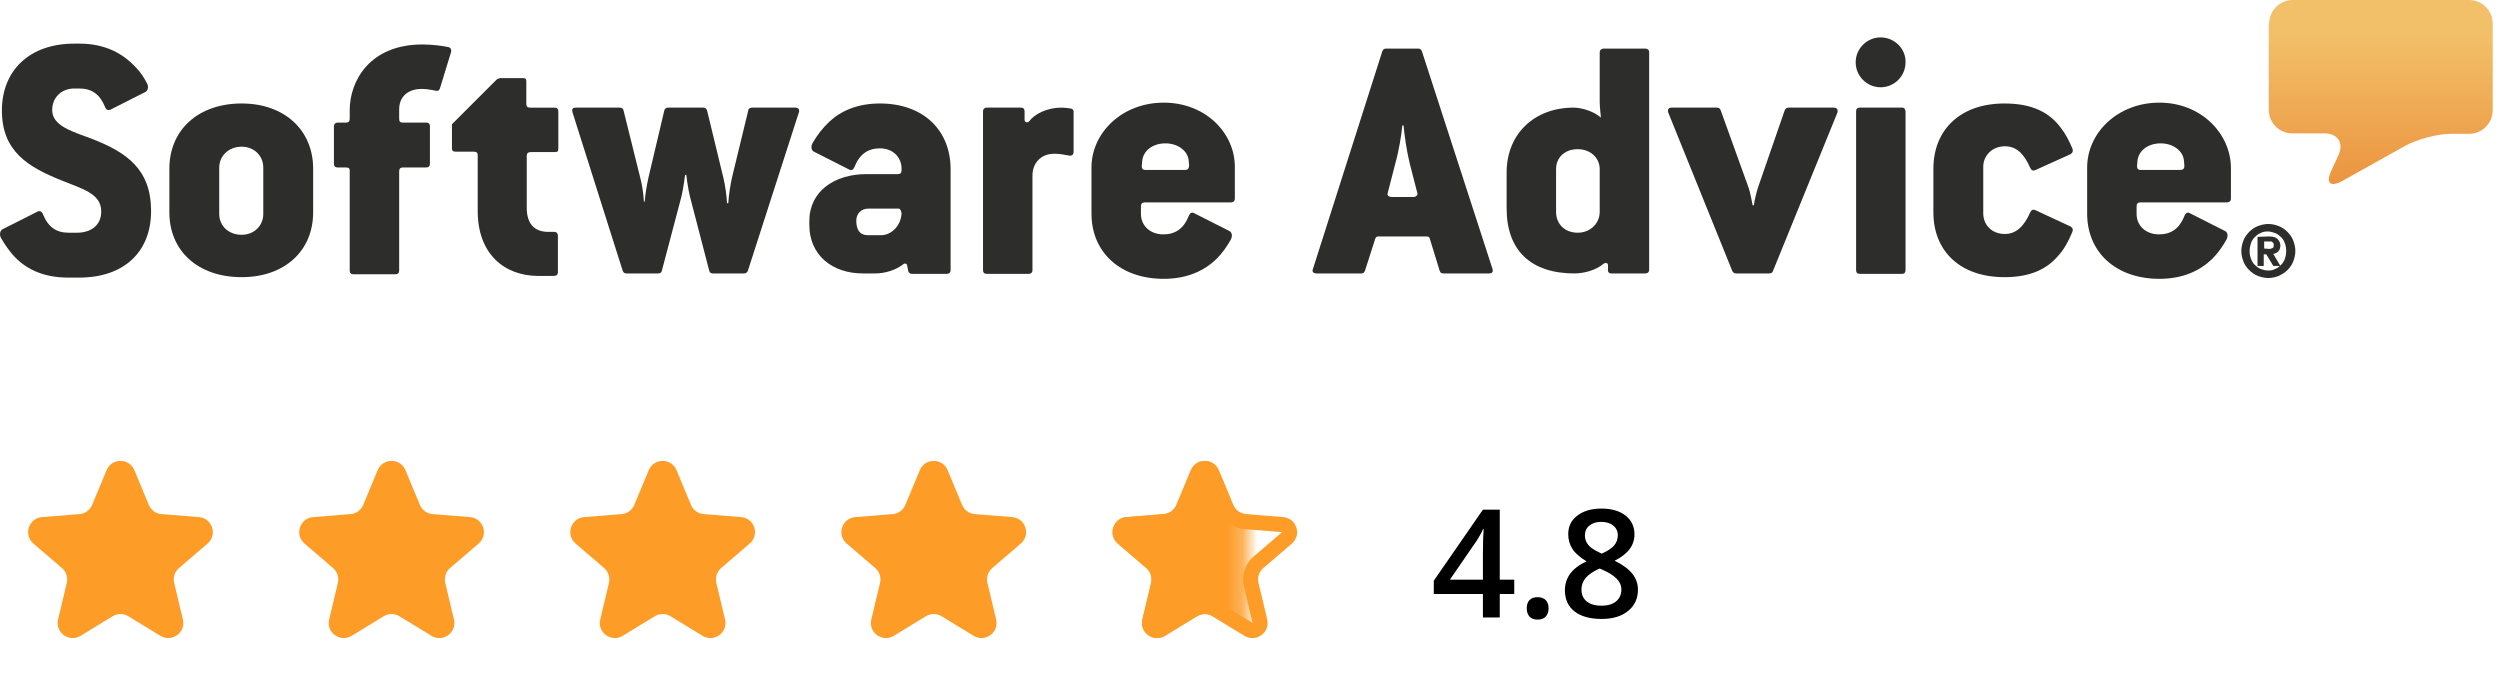 <svg width="166" height="45" viewBox="0 0 166 45" fill="none" xmlns="http://www.w3.org/2000/svg">
<path d="M7.077 31.22C7.418 30.399 8.582 30.399 8.923 31.22L9.881 33.524C10.025 33.87 10.351 34.106 10.725 34.136L13.212 34.336C14.098 34.407 14.458 35.513 13.783 36.092L11.888 37.715C11.603 37.959 11.479 38.342 11.566 38.707L12.144 41.133C12.351 41.999 11.41 42.682 10.65 42.219L8.521 40.918C8.201 40.723 7.799 40.723 7.479 40.918L5.35 42.219C4.59 42.682 3.649 41.999 3.856 41.133L4.434 38.707C4.521 38.342 4.397 37.959 4.112 37.715L2.217 36.092C1.542 35.513 1.901 34.407 2.788 34.336L5.275 34.136C5.649 34.106 5.975 33.87 6.119 33.524L7.077 31.22Z" fill="#FE9C28"/>
<path d="M43.077 31.22C43.418 30.399 44.582 30.399 44.923 31.22L45.882 33.524C46.026 33.87 46.351 34.106 46.725 34.136L49.212 34.336C50.099 34.407 50.458 35.513 49.782 36.092L47.888 37.715C47.603 37.959 47.478 38.342 47.566 38.707L48.144 41.133C48.351 41.999 47.41 42.682 46.651 42.219L44.521 40.918C44.201 40.723 43.799 40.723 43.479 40.918L41.349 42.219C40.59 42.682 39.649 41.999 39.856 41.133L40.434 38.707C40.522 38.342 40.397 37.959 40.112 37.715L38.218 36.092C37.542 35.513 37.901 34.407 38.788 34.336L41.275 34.136C41.649 34.106 41.974 33.87 42.118 33.524L43.077 31.22Z" fill="#FE9C28"/>
<path d="M25.077 31.22C25.418 30.399 26.582 30.399 26.923 31.22L27.881 33.524C28.026 33.87 28.351 34.106 28.725 34.136L31.212 34.336C32.099 34.407 32.458 35.513 31.782 36.092L29.888 37.715C29.603 37.959 29.479 38.342 29.566 38.707L30.144 41.133C30.351 41.999 29.41 42.682 28.651 42.219L26.521 40.918C26.201 40.723 25.799 40.723 25.479 40.918L23.349 42.219C22.59 42.682 21.649 41.999 21.856 41.133L22.434 38.707C22.521 38.342 22.397 37.959 22.112 37.715L20.218 36.092C19.542 35.513 19.901 34.407 20.788 34.336L23.275 34.136C23.649 34.106 23.974 33.87 24.119 33.524L25.077 31.22Z" fill="#FE9C28"/>
<path d="M61.077 31.22C61.418 30.399 62.582 30.399 62.923 31.22L63.882 33.524C64.025 33.87 64.351 34.106 64.725 34.136L67.212 34.336C68.099 34.407 68.458 35.513 67.782 36.092L65.888 37.715C65.603 37.959 65.478 38.342 65.566 38.707L66.144 41.133C66.351 41.999 65.41 42.682 64.65 42.219L62.521 40.918C62.201 40.723 61.799 40.723 61.479 40.918L59.349 42.219C58.59 42.682 57.649 41.999 57.856 41.133L58.434 38.707C58.522 38.342 58.397 37.959 58.112 37.715L56.218 36.092C55.542 35.513 55.901 34.407 56.788 34.336L59.275 34.136C59.649 34.106 59.974 33.87 60.118 33.524L61.077 31.22Z" fill="#FE9C28"/>
<path d="M80.462 31.412L81.42 33.716C81.636 34.235 82.124 34.59 82.685 34.635L85.172 34.834C85.615 34.87 85.795 35.423 85.457 35.712L83.562 37.335C83.135 37.701 82.949 38.276 83.079 38.823L83.658 41.249C83.761 41.682 83.291 42.024 82.911 41.792L80.782 40.492C80.302 40.199 79.698 40.199 79.218 40.492L77.089 41.792C76.709 42.024 76.239 41.682 76.342 41.249L76.921 38.823C77.051 38.276 76.865 37.701 76.438 37.335L74.543 35.712C74.205 35.423 74.385 34.87 74.828 34.834L77.315 34.635C77.876 34.59 78.364 34.235 78.58 33.716L79.538 31.412C79.709 31.001 80.291 31.001 80.462 31.412Z" stroke="#FE9C28"/>
<mask id="mask0_2157_3299" style="mask-type:alpha" maskUnits="userSpaceOnUse" x="73" y="30" width="10" height="15">
<rect x="73.655" y="30.276" width="9.103" height="14.069" fill="#D9D9D9"/>
</mask>
<g mask="url(#mask0_2157_3299)">
<path d="M79.077 31.22C79.418 30.399 80.582 30.399 80.923 31.22L81.882 33.524C82.025 33.87 82.351 34.106 82.725 34.136L85.212 34.336C86.099 34.407 86.458 35.513 85.782 36.092L83.888 37.715C83.603 37.959 83.478 38.342 83.566 38.707L84.144 41.133C84.351 41.999 83.41 42.682 82.65 42.219L80.521 40.918C80.201 40.723 79.799 40.723 79.479 40.918L77.35 42.219C76.59 42.682 75.649 41.999 75.856 41.133L76.434 38.707C76.522 38.342 76.397 37.959 76.112 37.715L74.218 36.092C73.542 35.513 73.901 34.407 74.788 34.336L77.275 34.136C77.649 34.106 77.975 33.87 78.118 33.524L79.077 31.22Z" fill="#FE9C28"/>
</g>
<path d="M100.546 39.442H99.584V41H98.466V39.442H95.204V38.559L98.466 33.842H99.584V38.49H100.546V39.442ZM98.466 38.49V36.698C98.466 36.06 98.482 35.538 98.515 35.131H98.475C98.384 35.346 98.241 35.606 98.046 35.912L96.273 38.49H98.466ZM101.376 40.39C101.376 40.152 101.438 39.97 101.561 39.843C101.685 39.716 101.864 39.652 102.099 39.652C102.336 39.652 102.517 39.719 102.641 39.852C102.764 39.983 102.826 40.162 102.826 40.39C102.826 40.621 102.763 40.805 102.636 40.941C102.512 41.075 102.333 41.142 102.099 41.142C101.864 41.142 101.685 41.075 101.561 40.941C101.438 40.808 101.376 40.624 101.376 40.39ZM106.332 33.769C107.009 33.769 107.545 33.925 107.938 34.237C108.332 34.547 108.529 34.962 108.529 35.482C108.529 36.215 108.09 36.797 107.211 37.23C107.771 37.51 108.168 37.805 108.402 38.114C108.64 38.423 108.759 38.769 108.759 39.149C108.759 39.739 108.542 40.211 108.109 40.565C107.676 40.92 107.09 41.098 106.351 41.098C105.577 41.098 104.976 40.932 104.55 40.6C104.123 40.268 103.91 39.797 103.91 39.188C103.91 38.791 104.021 38.435 104.242 38.119C104.467 37.8 104.833 37.517 105.341 37.27C104.905 37.009 104.594 36.734 104.408 36.444C104.223 36.155 104.13 35.829 104.13 35.468C104.13 34.95 104.333 34.538 104.74 34.232C105.147 33.923 105.678 33.769 106.332 33.769ZM105.009 39.149C105.009 39.488 105.128 39.752 105.365 39.94C105.603 40.126 105.925 40.219 106.332 40.219C106.752 40.219 107.077 40.123 107.309 39.931C107.543 39.735 107.66 39.472 107.66 39.14C107.66 38.876 107.553 38.635 107.338 38.417C107.123 38.199 106.797 37.997 106.361 37.812L106.22 37.748C105.79 37.937 105.481 38.145 105.292 38.373C105.103 38.598 105.009 38.856 105.009 39.149ZM106.322 34.652C105.997 34.652 105.735 34.734 105.536 34.897C105.337 35.056 105.238 35.274 105.238 35.551C105.238 35.72 105.274 35.871 105.346 36.005C105.417 36.138 105.521 36.26 105.658 36.371C105.795 36.478 106.026 36.609 106.351 36.762C106.742 36.589 107.017 36.408 107.177 36.22C107.339 36.028 107.421 35.805 107.421 35.551C107.421 35.274 107.32 35.056 107.118 34.897C106.92 34.734 106.654 34.652 106.322 34.652Z" fill="black"/>
<path d="M150.672 1.573C150.672 0.69 151.39 0 152.245 0H163.945C164.827 0 165.517 0.717 165.517 1.573V7.312C165.517 8.195 164.8 8.885 163.945 8.885H162.73C161.847 8.885 160.523 9.244 159.75 9.657L155.501 12.03C154.729 12.444 154.425 12.141 154.784 11.368L155.28 10.292C155.639 9.492 155.225 8.857 154.342 8.857H152.218C151.335 8.857 150.645 8.14 150.645 7.284V1.573" fill="url(#paint0_linear_2157_3299)"/>
<path d="M150.672 16.528C150.755 16.528 150.838 16.5 150.893 16.473C150.948 16.445 150.976 16.39 150.976 16.28C150.976 16.225 150.976 16.169 150.948 16.142C150.921 16.114 150.893 16.087 150.865 16.059C150.838 16.032 150.783 16.032 150.755 16.032C150.7 16.032 150.672 16.032 150.617 16.032H150.341V16.5L150.672 16.528ZM150.672 15.7C150.921 15.7 151.114 15.755 151.224 15.866C151.334 15.976 151.417 16.114 151.417 16.307C151.417 16.473 151.362 16.611 151.279 16.694C151.196 16.776 151.086 16.832 150.948 16.859L151.417 17.659H150.948L150.479 16.887H150.313V17.659H149.9V15.728L150.672 15.7ZM149.458 17.163C149.513 17.328 149.596 17.466 149.706 17.577C149.817 17.687 149.955 17.797 150.093 17.853C150.258 17.908 150.424 17.963 150.589 17.963C150.783 17.963 150.948 17.935 151.086 17.853C151.252 17.797 151.362 17.687 151.472 17.577C151.583 17.466 151.666 17.328 151.721 17.163C151.776 16.997 151.804 16.832 151.804 16.666C151.804 16.5 151.776 16.335 151.721 16.169C151.666 16.004 151.583 15.866 151.472 15.755C151.362 15.645 151.224 15.535 151.086 15.48C150.921 15.424 150.755 15.369 150.589 15.369C150.396 15.369 150.231 15.397 150.093 15.48C149.927 15.535 149.817 15.645 149.706 15.755C149.596 15.866 149.513 16.004 149.458 16.169C149.403 16.335 149.375 16.5 149.375 16.666C149.375 16.859 149.403 17.025 149.458 17.163ZM148.961 15.976C149.044 15.755 149.182 15.562 149.348 15.397C149.513 15.231 149.706 15.093 149.927 15.011C150.148 14.928 150.369 14.873 150.617 14.873C150.865 14.873 151.086 14.928 151.307 15.011C151.528 15.093 151.721 15.231 151.886 15.397C152.052 15.562 152.19 15.755 152.273 15.976C152.355 16.197 152.411 16.418 152.411 16.666C152.411 16.914 152.355 17.135 152.273 17.356C152.19 17.577 152.052 17.77 151.886 17.935C151.721 18.101 151.528 18.211 151.307 18.322C151.086 18.404 150.865 18.46 150.617 18.46C150.369 18.46 150.148 18.404 149.927 18.322C149.706 18.239 149.513 18.101 149.348 17.935C149.182 17.77 149.044 17.577 148.961 17.356C148.879 17.135 148.823 16.914 148.823 16.666C148.823 16.418 148.879 16.197 148.961 15.976Z" fill="#2D2E2C"/>
<path d="M144.74 11.285H142.146C141.953 11.285 141.898 11.175 141.898 11.037L141.925 10.706C141.981 10.016 142.615 9.519 143.471 9.519C144.298 9.519 144.961 10.016 145.016 10.678L145.043 11.009C145.043 11.175 144.988 11.285 144.74 11.285ZM143.388 6.815C140.601 6.815 138.587 8.83 138.587 11.12V14.183C138.587 16.749 140.491 18.515 143.388 18.515C144.961 18.515 146.092 17.963 146.892 17.19C147.278 16.804 147.582 16.362 147.83 15.921C147.968 15.673 147.913 15.424 147.747 15.341L145.402 14.155C145.264 14.072 145.126 14.127 145.043 14.348C144.712 15.176 144.16 15.562 143.36 15.562C142.477 15.562 141.87 14.983 141.87 14.21V13.686C141.87 13.52 141.953 13.438 142.146 13.438H147.885C148.023 13.438 148.134 13.355 148.134 13.189V11.12C148.106 8.857 146.147 6.815 143.388 6.815Z" fill="#2D2E2C"/>
<path d="M133.123 9.713C133.868 9.713 134.392 10.182 134.806 11.148C134.889 11.313 134.999 11.368 135.165 11.286L137.483 10.237C137.621 10.154 137.676 10.016 137.593 9.823C137.372 9.326 137.152 8.885 136.848 8.499C136.076 7.45 134.917 6.871 133.096 6.871C130.143 6.871 128.377 8.637 128.377 11.203V14.1C128.377 16.666 130.143 18.404 133.096 18.404C134.751 18.404 135.855 17.908 136.627 17.025C137.041 16.583 137.345 16.031 137.593 15.424C137.676 15.231 137.621 15.121 137.483 15.038L135.165 13.962C134.999 13.879 134.889 13.934 134.806 14.1C134.392 15.038 133.868 15.535 133.123 15.535C132.24 15.535 131.688 14.928 131.688 14.155V11.065C131.688 10.347 132.268 9.713 133.123 9.713Z" fill="#2D2E2C"/>
<path d="M126.308 7.146H123.493C123.328 7.146 123.245 7.229 123.245 7.395V17.935C123.245 18.101 123.328 18.184 123.493 18.184H126.308C126.446 18.184 126.529 18.101 126.529 17.935V7.395C126.501 7.202 126.418 7.146 126.308 7.146Z" fill="#2D2E2C"/>
<path d="M124.873 2.483C123.962 2.483 123.217 3.228 123.217 4.139C123.217 5.05 123.962 5.795 124.873 5.795C125.783 5.795 126.528 5.05 126.528 4.139C126.556 3.228 125.783 2.483 124.873 2.483Z" fill="#2D2E2C"/>
<path d="M121.755 7.146H118.748C118.637 7.146 118.527 7.229 118.499 7.34L116.733 12.444C116.651 12.693 116.485 13.327 116.457 13.631H116.375C116.319 13.327 116.209 12.748 116.099 12.444L114.25 7.312C114.195 7.202 114.14 7.146 114.002 7.146H110.994C110.773 7.146 110.718 7.284 110.773 7.478L115.023 17.99C115.078 18.101 115.161 18.156 115.271 18.156H117.478C117.589 18.156 117.699 18.101 117.727 17.99L122.004 7.478C122.059 7.284 121.976 7.146 121.755 7.146Z" fill="#2D2E2C"/>
<path d="M106.22 14.072C106.22 14.845 105.586 15.452 104.758 15.452C103.903 15.452 103.323 14.872 103.323 14.072V11.23C103.323 10.458 103.903 9.906 104.758 9.906C105.613 9.906 106.22 10.485 106.22 11.23V14.072ZM109.256 3.228H106.469C106.358 3.228 106.22 3.311 106.22 3.477V6.76C106.22 7.119 106.303 7.809 106.303 7.809C105.834 7.395 105.034 7.146 104.482 7.146C101.888 7.146 100.04 8.885 100.04 11.451V13.851C100.04 16.611 101.64 18.156 104.537 18.156C105.199 18.156 105.972 17.935 106.469 17.521C106.607 17.411 106.772 17.439 106.772 17.632V17.99C106.772 18.073 106.855 18.156 106.965 18.156H109.256C109.394 18.156 109.504 18.073 109.504 17.908V3.449C109.504 3.311 109.394 3.228 109.256 3.228Z" fill="#2D2E2C"/>
<path d="M93.859 13.079H92.424C92.176 13.079 92.093 12.941 92.148 12.803L92.645 10.871C92.893 9.989 93.059 8.94 93.114 8.333H93.197C93.252 8.94 93.39 9.989 93.61 10.871L94.107 12.803C94.162 12.913 94.052 13.079 93.859 13.079ZM94.411 3.394C94.355 3.283 94.3 3.228 94.162 3.228H92.038C91.9 3.228 91.844 3.283 91.789 3.394L87.181 17.852C87.099 18.046 87.209 18.156 87.43 18.156H90.41C90.52 18.156 90.575 18.101 90.63 17.99L91.32 15.838C91.375 15.728 91.403 15.7 91.569 15.7H94.686C94.852 15.7 94.907 15.728 94.935 15.838L95.597 17.99C95.652 18.101 95.68 18.156 95.845 18.156H98.853C99.101 18.156 99.157 18.046 99.101 17.852L94.411 3.394Z" fill="#2D2E2C"/>
<path d="M78.655 11.285H76.061C75.868 11.285 75.813 11.175 75.813 11.037L75.841 10.706C75.896 10.016 76.531 9.519 77.386 9.519C78.214 9.519 78.876 10.016 78.931 10.678L78.959 11.009C78.931 11.175 78.903 11.285 78.655 11.285ZM77.275 6.815C74.489 6.815 72.474 8.83 72.474 11.12V14.183C72.474 16.749 74.378 18.515 77.275 18.515C78.848 18.515 79.98 17.963 80.78 17.19C81.166 16.804 81.47 16.362 81.718 15.921C81.856 15.673 81.801 15.424 81.635 15.341L79.29 14.155C79.152 14.072 79.014 14.127 78.931 14.348C78.6 15.176 78.048 15.562 77.248 15.562C76.365 15.562 75.758 14.983 75.758 14.21V13.686C75.758 13.52 75.841 13.438 76.034 13.438H81.746C81.883 13.438 81.994 13.355 81.994 13.189V11.12C82.022 8.857 80.062 6.815 77.275 6.815Z" fill="#2D2E2C"/>
<path d="M71.067 7.202C70.902 7.174 70.709 7.146 70.46 7.146C69.55 7.146 68.694 7.56 68.335 8.057C68.225 8.167 68.032 8.14 68.032 7.947V7.395C68.032 7.229 67.949 7.146 67.784 7.146H65.521C65.383 7.146 65.273 7.229 65.273 7.395V17.935C65.273 18.101 65.356 18.184 65.521 18.184H68.308C68.446 18.184 68.556 18.101 68.556 17.935V11.644C68.556 10.816 69.136 10.209 69.991 10.209C70.35 10.209 70.653 10.264 70.929 10.32C71.15 10.375 71.288 10.292 71.288 10.071V7.395C71.288 7.312 71.205 7.202 71.067 7.202Z" fill="#2D2E2C"/>
<path d="M58.512 15.617H57.629C57.133 15.617 56.857 15.314 56.857 14.652C56.857 14.183 57.188 13.852 57.657 13.852H59.671C59.809 13.852 59.864 14.1 59.864 14.183C59.809 15.038 59.147 15.617 58.512 15.617ZM58.429 6.871C56.967 6.871 55.863 7.34 55.063 8.085C54.622 8.499 54.263 8.968 53.959 9.492C53.822 9.74 53.877 9.989 54.042 10.071L56.388 11.258C56.526 11.341 56.664 11.286 56.746 11.065C57.078 10.237 57.629 9.851 58.429 9.851C59.312 9.851 59.864 10.458 59.864 11.203V11.313C59.864 11.479 59.782 11.561 59.616 11.561H57.519C55.422 11.561 53.739 12.693 53.739 14.679V14.928C53.739 16.942 55.256 18.156 57.298 18.156H58.126C58.761 18.156 59.478 17.935 59.975 17.549C60.057 17.466 60.196 17.494 60.223 17.577L60.306 17.991C60.333 18.101 60.416 18.184 60.554 18.184H62.872C63.01 18.184 63.12 18.101 63.12 17.935V11.23C63.12 8.664 61.327 6.871 58.429 6.871Z" fill="#2D2E2C"/>
<path d="M52.801 7.146H49.931C49.793 7.146 49.683 7.229 49.683 7.34L48.606 11.782C48.496 12.279 48.386 12.996 48.358 13.493H48.275C48.248 12.996 48.165 12.361 48.027 11.782L46.951 7.34C46.923 7.229 46.841 7.146 46.703 7.146H44.357C44.219 7.146 44.136 7.229 44.109 7.34L43.06 11.782C42.95 12.279 42.84 12.913 42.812 13.383H42.757C42.729 12.913 42.647 12.279 42.508 11.782L41.405 7.34C41.377 7.229 41.322 7.146 41.156 7.146H38.232C38.011 7.146 37.956 7.257 38.011 7.45L41.35 17.99C41.405 18.101 41.46 18.156 41.598 18.156H43.695C43.833 18.156 43.916 18.101 43.943 17.99L45.24 13.079C45.378 12.527 45.489 11.617 45.489 11.617H45.571C45.571 11.617 45.682 12.555 45.82 13.079L47.089 17.963C47.117 18.073 47.172 18.156 47.337 18.156H49.407C49.517 18.156 49.6 18.101 49.655 17.99L53.049 7.45C53.104 7.284 53.021 7.146 52.801 7.146Z" fill="#2D2E2C"/>
<path d="M36.824 7.147H35.224C35.003 7.147 34.948 7.064 34.948 6.898V5.408C34.948 5.243 34.893 5.188 34.727 5.188H33.237C33.155 5.188 33.017 5.243 32.962 5.298L30.009 8.25V9.851C30.009 10.016 30.092 10.071 30.257 10.071H31.444C31.665 10.071 31.72 10.154 31.72 10.32V14.017C31.72 16.859 33.486 18.322 35.748 18.322H36.742C36.962 18.322 37.045 18.239 37.045 18.073V15.645C37.045 15.507 36.962 15.397 36.797 15.397H36.411C35.445 15.397 34.976 14.817 34.976 13.796V10.347C34.976 10.182 35.059 10.099 35.252 10.099H36.852C37.018 10.099 37.073 10.044 37.073 9.878V7.367C37.045 7.202 36.99 7.147 36.824 7.147Z" fill="#2D2E2C"/>
<path d="M29.733 3.118C29.319 3.035 28.657 2.952 28.05 2.952C24.546 2.952 23.221 5.381 23.221 7.312V7.892C23.221 8.057 23.138 8.14 22.973 8.14H22.421C22.283 8.14 22.173 8.223 22.173 8.388V10.871C22.173 11.037 22.255 11.12 22.421 11.12H22.973C23.194 11.12 23.221 11.203 23.221 11.368V17.963C23.221 18.128 23.304 18.211 23.47 18.211H26.256C26.422 18.211 26.505 18.128 26.505 17.963V11.368C26.505 11.203 26.587 11.12 26.753 11.12H28.298C28.464 11.12 28.547 11.037 28.547 10.871V8.388C28.547 8.223 28.464 8.14 28.298 8.14H26.753C26.56 8.14 26.505 8.057 26.505 7.892V7.257C26.505 6.429 27.084 5.905 27.995 5.905C28.298 5.905 28.629 5.96 28.905 6.015C29.071 6.07 29.154 6.015 29.209 5.877L29.954 3.449C29.981 3.284 29.926 3.146 29.733 3.118Z" fill="#2D2E2C"/>
<path d="M17.482 14.21C17.482 14.983 16.875 15.59 16.047 15.59C15.164 15.59 14.557 14.983 14.557 14.21V11.12C14.557 10.375 15.164 9.74 16.047 9.74C16.875 9.74 17.482 10.347 17.482 11.12V14.21ZM16.047 6.871C13.15 6.871 11.246 8.637 11.246 11.203V14.1C11.246 16.666 13.15 18.404 16.047 18.404C18.889 18.404 20.793 16.666 20.793 14.1V11.203C20.793 8.637 18.889 6.871 16.047 6.871Z" fill="#2D2E2C"/>
<path d="M6.169 9.244C4.872 8.747 3.465 8.388 3.465 7.312C3.465 6.457 4.099 5.877 4.927 5.877H5.286C6.086 5.877 6.638 6.264 6.969 7.091C7.052 7.312 7.19 7.34 7.328 7.284L9.673 6.098C9.811 6.015 9.894 5.767 9.756 5.519C9.563 5.16 9.342 4.801 9.039 4.498C8.211 3.587 7.024 2.897 5.286 2.897H4.927C1.975 2.897 0.126 4.663 0.126 7.34C0.126 10.071 1.892 11.092 4.072 11.975C5.507 12.555 6.721 12.858 6.721 14.045C6.721 15.01 5.976 15.452 5.12 15.452H4.541C3.741 15.452 3.189 15.066 2.858 14.238C2.775 14.017 2.637 13.989 2.499 14.045L0.154 15.231C0.016 15.314 -0.067 15.562 0.071 15.811C0.292 16.197 0.54 16.556 0.844 16.914C1.644 17.825 2.83 18.432 4.513 18.432H5.258C8.266 18.432 10.032 16.694 10.032 14.017C10.032 11.23 8.404 10.127 6.169 9.244Z" fill="#2D2E2C"/>
<defs>
<linearGradient id="paint0_linear_2157_3299" x1="158.103" y1="2.217" x2="158.103" y2="13.375" gradientUnits="userSpaceOnUse">
<stop stop-color="#F2C069"/>
<stop offset="1" stop-color="#EB8F3B"/>
</linearGradient>
</defs>
</svg>
